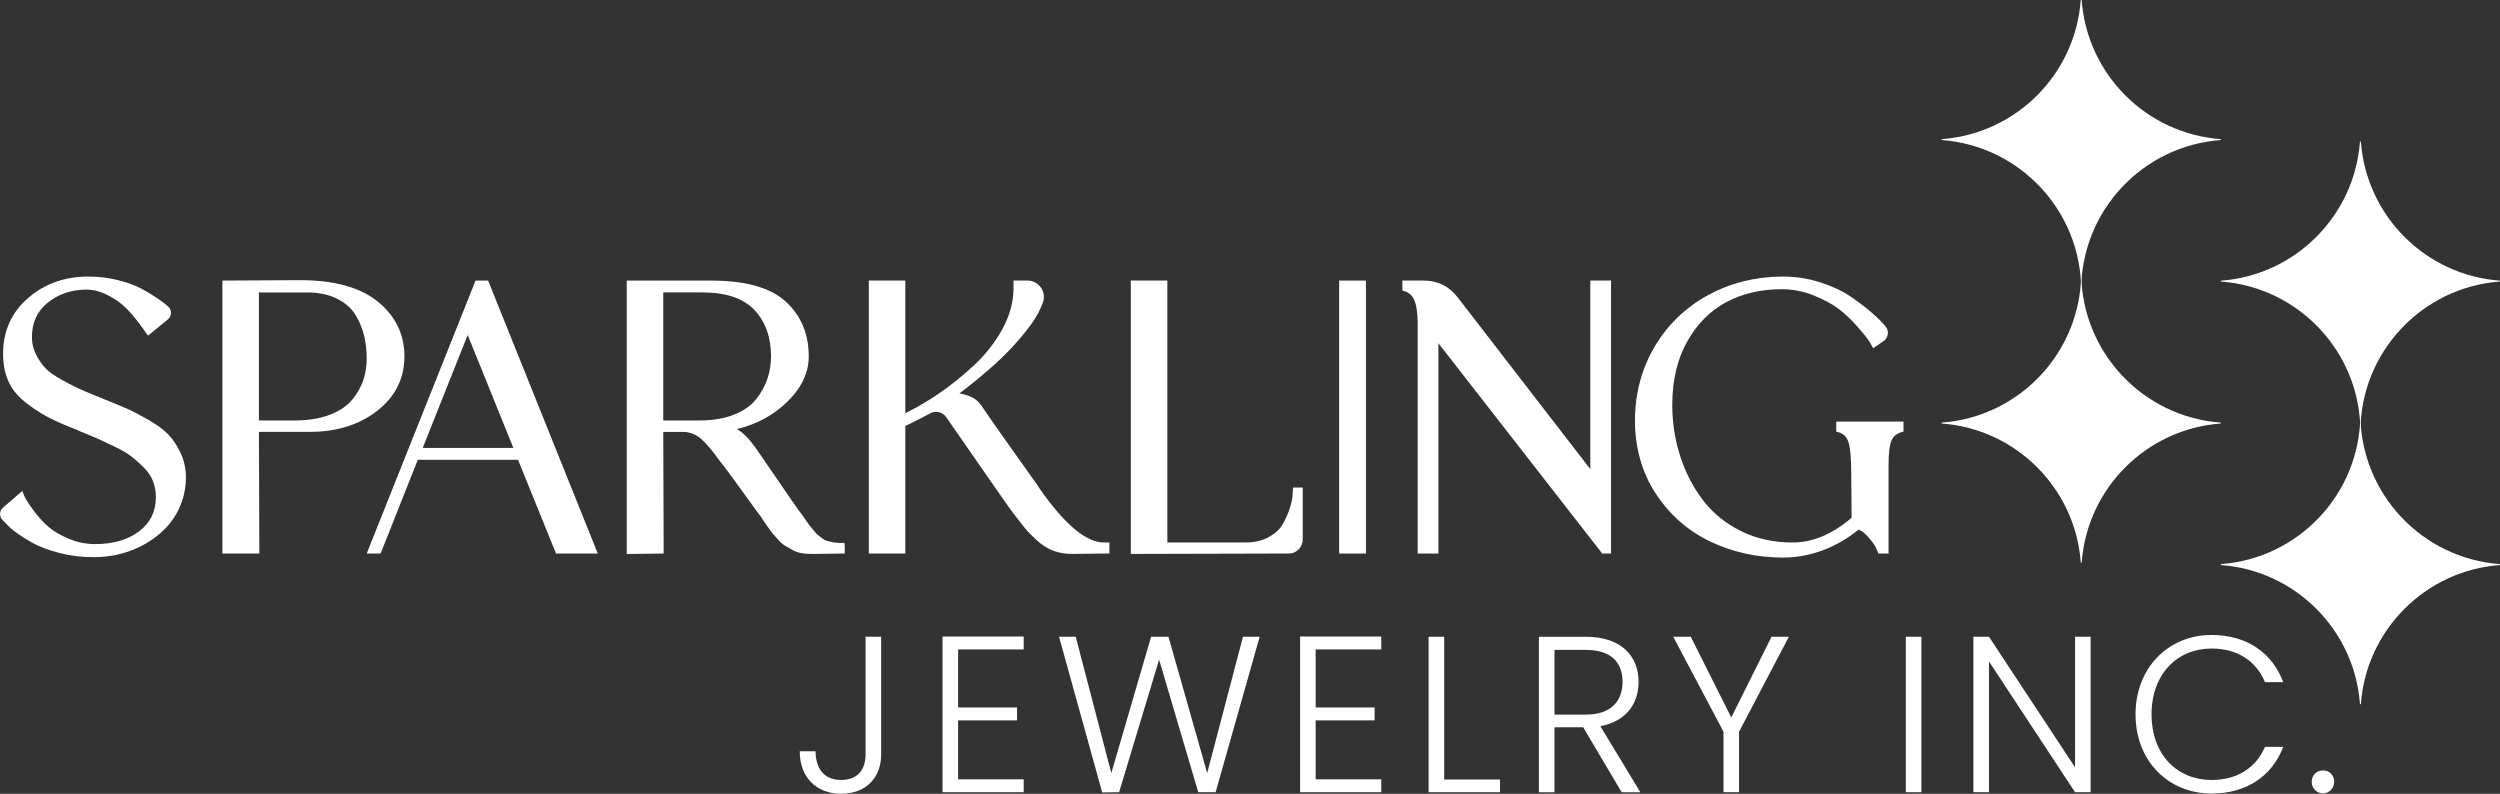 <?xml version="1.0" encoding="UTF-8"?><svg id="Layer_1" xmlns="http://www.w3.org/2000/svg" viewBox="0 0 1080 342.91"><rect x="0" y="0" width="1080" height="342.91" fill="#333333" stroke="none"/><defs><style>.cls-1{fill:#ffffff;stroke-width:0px;}</style></defs><path class="cls-1" d="m73.01,188.03c-1.94-2.12-4.79-4.28-8.48-6.42-3.64-2.11-6.82-3.78-9.45-4.95-2.6-1.15-6.29-2.69-10.95-4.56l-.07-.03c-.33-.11-.88-.33-1.67-.67-3.71-1.5-6.51-2.69-8.42-3.56-1.88-.86-4.41-2.17-7.51-3.89-3.03-1.68-5.32-3.32-6.8-4.85-1.48-1.54-2.85-3.52-4.07-5.9-1.15-2.25-1.79-4.77-1.8-7.3-.03-6.5,2.22-11.47,6.9-15.2,4.65-3.71,10.28-5.6,16.74-5.6,2.72,0,5.49.67,8.23,1.98,2.8,1.35,5.19,2.85,7.08,4.47,1.91,1.63,3.77,3.57,5.52,5.78,1.77,2.23,2.96,3.79,3.52,4.64.6.9,1.08,1.59,1.43,2.06l.73.97,8.57-7.03c1.75-1.44,1.82-4.11.1-5.59-1.06-.91-2.43-1.99-4.14-3.18-2.12-1.47-4.57-2.96-7.27-4.43-2.75-1.5-6.23-2.77-10.32-3.78-4.09-1.01-8.39-1.52-12.76-1.52-10.14,0-18.88,3.12-25.99,9.28-7.16,6.2-10.79,14.28-10.79,24.01,0,4.45.74,8.4,2.19,11.73,1.46,3.36,3.84,6.38,7.05,8.99,3.12,2.53,6.44,4.75,9.88,6.58,3.4,1.82,7.91,3.81,13.17,5.79.44.3,1.03.56,1.78.81,3.13,1.27,5.53,2.29,7.21,3.04,1.68.75,4.03,1.85,7.04,3.3,2.94,1.41,5.31,2.81,7.04,4.15,1.76,1.36,3.6,3,5.48,4.87,1.8,1.8,3.12,3.78,3.93,5.88.82,2.12,1.23,4.43,1.23,6.83,0,6.2-2.34,11.01-7.14,14.71-4.83,3.72-11.26,5.61-19.11,5.61-4.02,0-7.89-.79-11.5-2.35-3.66-1.57-6.58-3.3-8.69-5.13-2.13-1.85-4.16-4.05-6.03-6.54-1.87-2.5-3.07-4.24-3.57-5.17-.5-.94-.86-1.68-1.08-2.24l-.6-1.52-8.32,7.2c-1.57,1.36-1.71,3.76-.28,5.28,1.52,1.62,3.41,3.53,4.71,4.53,2.31,1.78,5,3.54,7.99,5.24,3.05,1.73,6.99,3.24,11.72,4.48,4.73,1.24,9.76,1.87,14.96,1.87,9.85,0,18.71-2.81,26.37-8.35,6.43-4.66,11.07-11.32,12.77-19.08,1.41-6.39.91-12.31-1.42-17.35-1.44-3.11-3.15-5.77-5.09-7.89"/><path class="cls-1" d="m162.91,177.5c7.83-6.08,11.8-13.99,11.8-23.53s-3.87-17.49-11.52-23.69c-7.57-6.14-18.89-9.25-33.65-9.25l-33.46.18v117.91h15.95l-.17-52.56h22.06c11.5,0,21.26-3.05,29-9.06m-9.39-41.53c1.79,2.97,3.07,6.03,3.79,9.1.73,3.1,1.1,6.45,1.1,9.95,0,3.24-.51,6.37-1.51,9.32-1,2.93-2.63,5.77-4.86,8.45-2.2,2.63-5.41,4.78-9.57,6.38-4.21,1.63-9.21,2.46-14.86,2.46h-15.78v-55.3h20.84c4.92,0,9.24.9,12.84,2.67,3.56,1.76,6.25,4.1,7.99,6.98"/><path class="cls-1" d="m205.44,121.21l-47.02,117.92h6l16.07-40.51h43.3l16.42,40.51h18.04l-47.38-117.92h-5.41Zm16.35,72.29h-39.17l19.42-48.8,19.74,48.8Z"/><path class="cls-1" d="m362.54,234.53c-1.08,0-2.08-.11-2.97-.32-.98-.23-1.82-.43-2.51-.6-.53-.14-1.18-.5-1.92-1.09-.89-.71-1.55-1.22-1.98-1.53-.14-.1-.6-.49-1.77-1.96-.94-1.17-1.55-1.93-1.85-2.29-.28-.34-.95-1.29-2.02-2.87-1.54-2.25-2.04-2.86-2.2-3-1.51-2.09-4.79-6.84-9.76-14.12-5.01-7.34-8.1-11.83-9.27-13.46-2.72-3.81-5.36-6.45-7.98-7.97,8.01-1.81,15.07-5.51,21.01-11.02,6.68-6.2,10.06-13.03,10.06-20.32,0-9.72-3.36-17.71-9.98-23.73-6.59-6-17.37-9.03-32.04-9.03h-36.61v118.11l15.95-.21-.17-52.54h9.35c2.77.31,5.17,1.36,7.13,3.11,2.08,1.86,4.64,4.88,7.65,9.04,1.59,1.93,4.89,6.38,9.82,13.21,4.91,6.81,7.82,10.82,8.55,11.71.16.34.59,1.07,2.36,3.56,1.76,2.48,2.28,3.13,2.51,3.4.35.42,1.12,1.27,2.29,2.56,1.27,1.4,2.3,2.28,3.13,2.7.68.34,1.58.85,2.72,1.53,1.29.77,2.65,1.29,4.06,1.54,1.35.24,2.89.37,4.57.37,1.05,0,3.18-.03,6.4-.09,3.19-.06,5.42-.09,6.7-.09h1.16v-3.43l-.17-1.16h-2.21Zm-76.02-108.2h17c10.09,0,17.63,2.55,22.38,7.58,4.77,5.05,7.19,11.8,7.19,20.07,0,3.24-.51,6.44-1.51,9.51-1,3.05-2.64,6.05-4.87,8.9-2.19,2.79-5.41,5.05-9.56,6.71-4.21,1.68-9.2,2.54-14.85,2.54h-15.78v-55.3Z"/><path class="cls-1" d="m449.39,211.45h0c-.43-.77-1.74-2.6-5.68-8.13-3.78-5.3-7.62-10.7-11.52-16.23-3.89-5.52-6.65-9.5-8.29-11.95-1.43-2.07-3.4-3.52-5.85-4.29-1.42-.45-2.6-.75-3.57-.9,5.34-4.05,10.43-8.23,15.17-12.49,5.74-5.16,10.93-10.83,15.43-16.85,2.78-3.72,4.47-7.16,5.5-10.09,1.6-4.57-1.9-9.32-6.74-9.32h-6v3.43c0,5.71-1.57,11.52-4.66,17.26-3.13,5.8-7.25,11.11-12.25,15.76-5.06,4.72-10.27,8.91-15.49,12.47-4.69,3.19-9.5,6-14.34,8.37v-57.29h-15.77v117.92h15.77v-55.09c4.45-2.18,8.06-4.02,10.74-5.46,1.26-.67,2.49-.85,3.78-.51,1.31.34,2.33,1.02,3.09,2.07,17.46,25.22,27.23,39.22,29.02,41.6,2.34,3.04,4.03,5.2,5.08,6.49,1.08,1.32,2.76,3.04,5,5.09,2.31,2.13,4.72,3.68,7.19,4.6,2.45.92,5.23,1.38,8.26,1.38,1.05,0,3.44-.03,7.18-.09,3.71-.06,6.27-.09,7.66-.09h1.16v-4.77h-2.38c-7.6,0-16.85-7.7-27.51-22.9"/><path class="cls-1" d="m558.37,214.13c-.11,1.53-.53,3.44-1.26,5.66-.73,2.24-1.75,4.52-3.05,6.77-1.22,2.13-3.25,3.98-6.01,5.49-2.77,1.53-6.14,2.3-10,2.3h-33.76v-113.15h-15.77v118.1l68.21-.18c1.72,0,3.18-.62,4.34-1.85,1.14-1.21,1.71-2.62,1.71-4.2v-22.46h-4.17l-.25,3.52Z"/><rect class="cls-1" x="578.52" y="121.21" width="11.56" height="117.92"/><path class="cls-1" d="m695.97,121.21v117.91h-3.81l-70.78-90.86v90.86h-8.95v-100.37c-.09-4.15-.59-7.19-1.46-9.08-.9-2.04-2.32-3.32-4.34-3.91l-.81-.25v-4.31h9.17c6.07,0,11.03,2.45,14.72,7.25l57.3,74.22v-81.47h8.96Z"/><path class="cls-1" d="m793.26,182.15v4.32l.86.23c2.18.6,3.61,1.95,4.36,4.15.83,2.43,1.25,6.94,1.25,13.43l.17,19.37c-8.23,7.1-16.83,10.71-25.55,10.71-8.17,0-15.66-1.66-22.27-4.94-6.62-3.28-12.12-7.75-16.36-13.29-4.27-5.57-7.58-11.97-9.86-19.03-2.28-7.06-3.44-14.52-3.44-22.17,0-10.69,2.21-19.98,6.57-27.62,4.34-7.62,10.06-13.31,16.99-16.92,6.96-3.62,14.9-5.45,23.62-5.46,4.71,0,9.37.89,13.75,2.63,4.41,1.76,8.05,3.7,10.81,5.78,2.77,2.1,5.45,4.6,7.95,7.44,2.51,2.86,4.16,4.84,4.89,5.91.73,1.07,1.26,1.93,1.58,2.57l.6,1.19,4.5-3.09c2.02-1.39,2.5-4.18,1.05-6.15-1.32-1.68-3.37-3.73-6.09-6.09-2.7-2.34-5.82-4.72-9.28-7.07-3.51-2.38-7.89-4.42-13.03-6.08-5.36-1.73-11-2.55-16.64-2.5-11.54.1-22.23,2.79-31.78,8-9.75,5.32-17.53,12.84-23.14,22.34-5.61,9.51-8.46,20.25-8.46,31.93s3.03,22.43,9.01,31.54c5.97,9.1,13.88,16.05,23.52,20.67,9.6,4.59,20.2,6.92,31.49,6.92s22.74-4.07,32.56-12.09c1.34.5,2.69,1.52,4.03,3.05,1.62,1.85,2.69,3.24,3.16,4.14.49.93.85,1.72,1.06,2.36l.27.79h4.44v-38.01c0-5.29.43-8.95,1.3-10.88.79-1.78,2.2-2.94,4.32-3.55l.84-.24v-4.31h-29.04Z"/><path class="cls-1" d="m959.39,60.11c-32.12-2.33-57.77-27.98-60.11-60.1-.06,0-.12,0-.2,0-.06,0-.13,0-.19,0-2.33,32.12-27.98,57.77-60.1,60.1v.39c33.71,2.46,60.29,30.55,60.29,64.89,0-34.34,26.59-62.44,60.3-64.89v-.39Z"/><path class="cls-1" d="m838.8,182.96c32.12,2.33,57.77,27.98,60.1,60.09.06,0,.12.02.19.02.08,0,.14-.02.2-.02,2.33-32.11,27.98-57.75,60.1-60.09v-.39c-33.71-2.46-60.3-30.56-60.3-64.89,0,34.33-26.58,62.44-60.29,64.89v.39Z"/><path class="cls-1" d="m1080,121.25c-32.14-2.34-57.77-27.98-60.1-60.1-.06,0-.14-.02-.2-.02s-.13.02-.19.02c-2.35,32.12-27.98,57.76-60.1,60.1,0,.06-.02.12-.02.19,0,.06.02.13.02.19,33.7,2.46,60.29,30.55,60.29,64.89,0-34.35,26.59-62.44,60.3-64.89v-.39Z"/><path class="cls-1" d="m959.41,244.1c32.12,2.33,57.76,27.97,60.1,60.09.06,0,.12.02.18.02s.14-.02.2-.02c2.33-32.11,27.97-57.75,60.1-60.09v-.4c-33.71-2.46-60.31-30.55-60.31-64.88,0,34.33-26.57,62.42-60.29,64.88,0,.08-.02.12-.02.2,0,.06.02.12.02.2"/><path class="cls-1" d="m373.94,275.08h6.72v50.83c0,10.18-6.72,17-17.3,17s-17.87-7.01-17.87-18.35h6.82c.1,6.73,3.07,12.39,11.05,12.39s10.57-5.48,10.57-11.05v-50.83Z"/><polygon class="cls-1" points="442.24 280.56 413.9 280.56 413.9 305.63 439.36 305.63 439.36 311.2 413.9 311.2 413.9 336.67 442.24 336.67 442.24 342.24 407.17 342.24 407.17 274.98 442.24 274.98 442.24 280.56"/><polygon class="cls-1" points="457.51 275.08 464.71 275.08 480.09 333.97 497.28 275.08 504.78 275.08 521.5 333.97 536.97 275.08 544.17 275.08 525.15 342.24 517.65 342.24 500.74 284.97 483.45 342.24 476.15 342.33 457.51 275.08"/><polygon class="cls-1" points="596.71 280.56 568.36 280.56 568.36 305.63 593.83 305.63 593.83 311.2 568.36 311.2 568.36 336.67 596.71 336.67 596.71 342.24 561.64 342.24 561.64 274.98 596.71 274.98 596.71 280.56"/><polygon class="cls-1" points="623.89 275.08 623.89 336.76 648.01 336.76 648.01 342.24 617.16 342.24 617.16 275.08 623.89 275.08"/><path class="cls-1" d="m684.99,275.08c15.56,0,22.87,8.46,22.87,19.51,0,9.22-5.19,17.01-16.52,19.12l17.29,28.54h-8.07l-16.62-28.06h-12.4v28.06h-6.73v-67.16h20.18Zm0,5.67h-13.45v27.96h13.55c10.96,0,15.85-5.95,15.85-14.12s-4.61-13.84-15.95-13.84"/><polygon class="cls-1" points="722.83 275.08 730.42 275.08 747.91 309.95 765.3 275.08 772.79 275.08 751.27 316.1 751.27 342.24 744.55 342.24 744.55 316.1 722.83 275.08"/><rect class="cls-1" x="823.31" y="275.08" width="6.73" height="67.16"/><polygon class="cls-1" points="903.15 275.08 903.15 342.24 896.42 342.24 859.24 285.74 859.24 342.24 852.51 342.24 852.51 275.08 859.24 275.08 896.42 331.48 896.42 275.08 903.15 275.08"/><path class="cls-1" d="m955.41,274.31c14.99,0,26.13,7.49,30.94,20.37h-7.88c-3.75-8.93-11.62-14.51-23.06-14.51-14.7,0-25.94,10.86-25.94,28.44s11.24,28.35,25.94,28.35c11.43,0,19.31-5.57,23.06-14.32h7.88c-4.8,12.68-15.95,20.18-30.94,20.18-18.64,0-32.86-14.03-32.86-34.21s14.22-34.3,32.86-34.3"/><path class="cls-1" d="m1003.56,342.72c-2.79,0-4.9-2.21-4.9-5s2.11-4.9,4.9-4.9,4.8,2.11,4.8,4.9-2.11,5-4.8,5"/></svg>